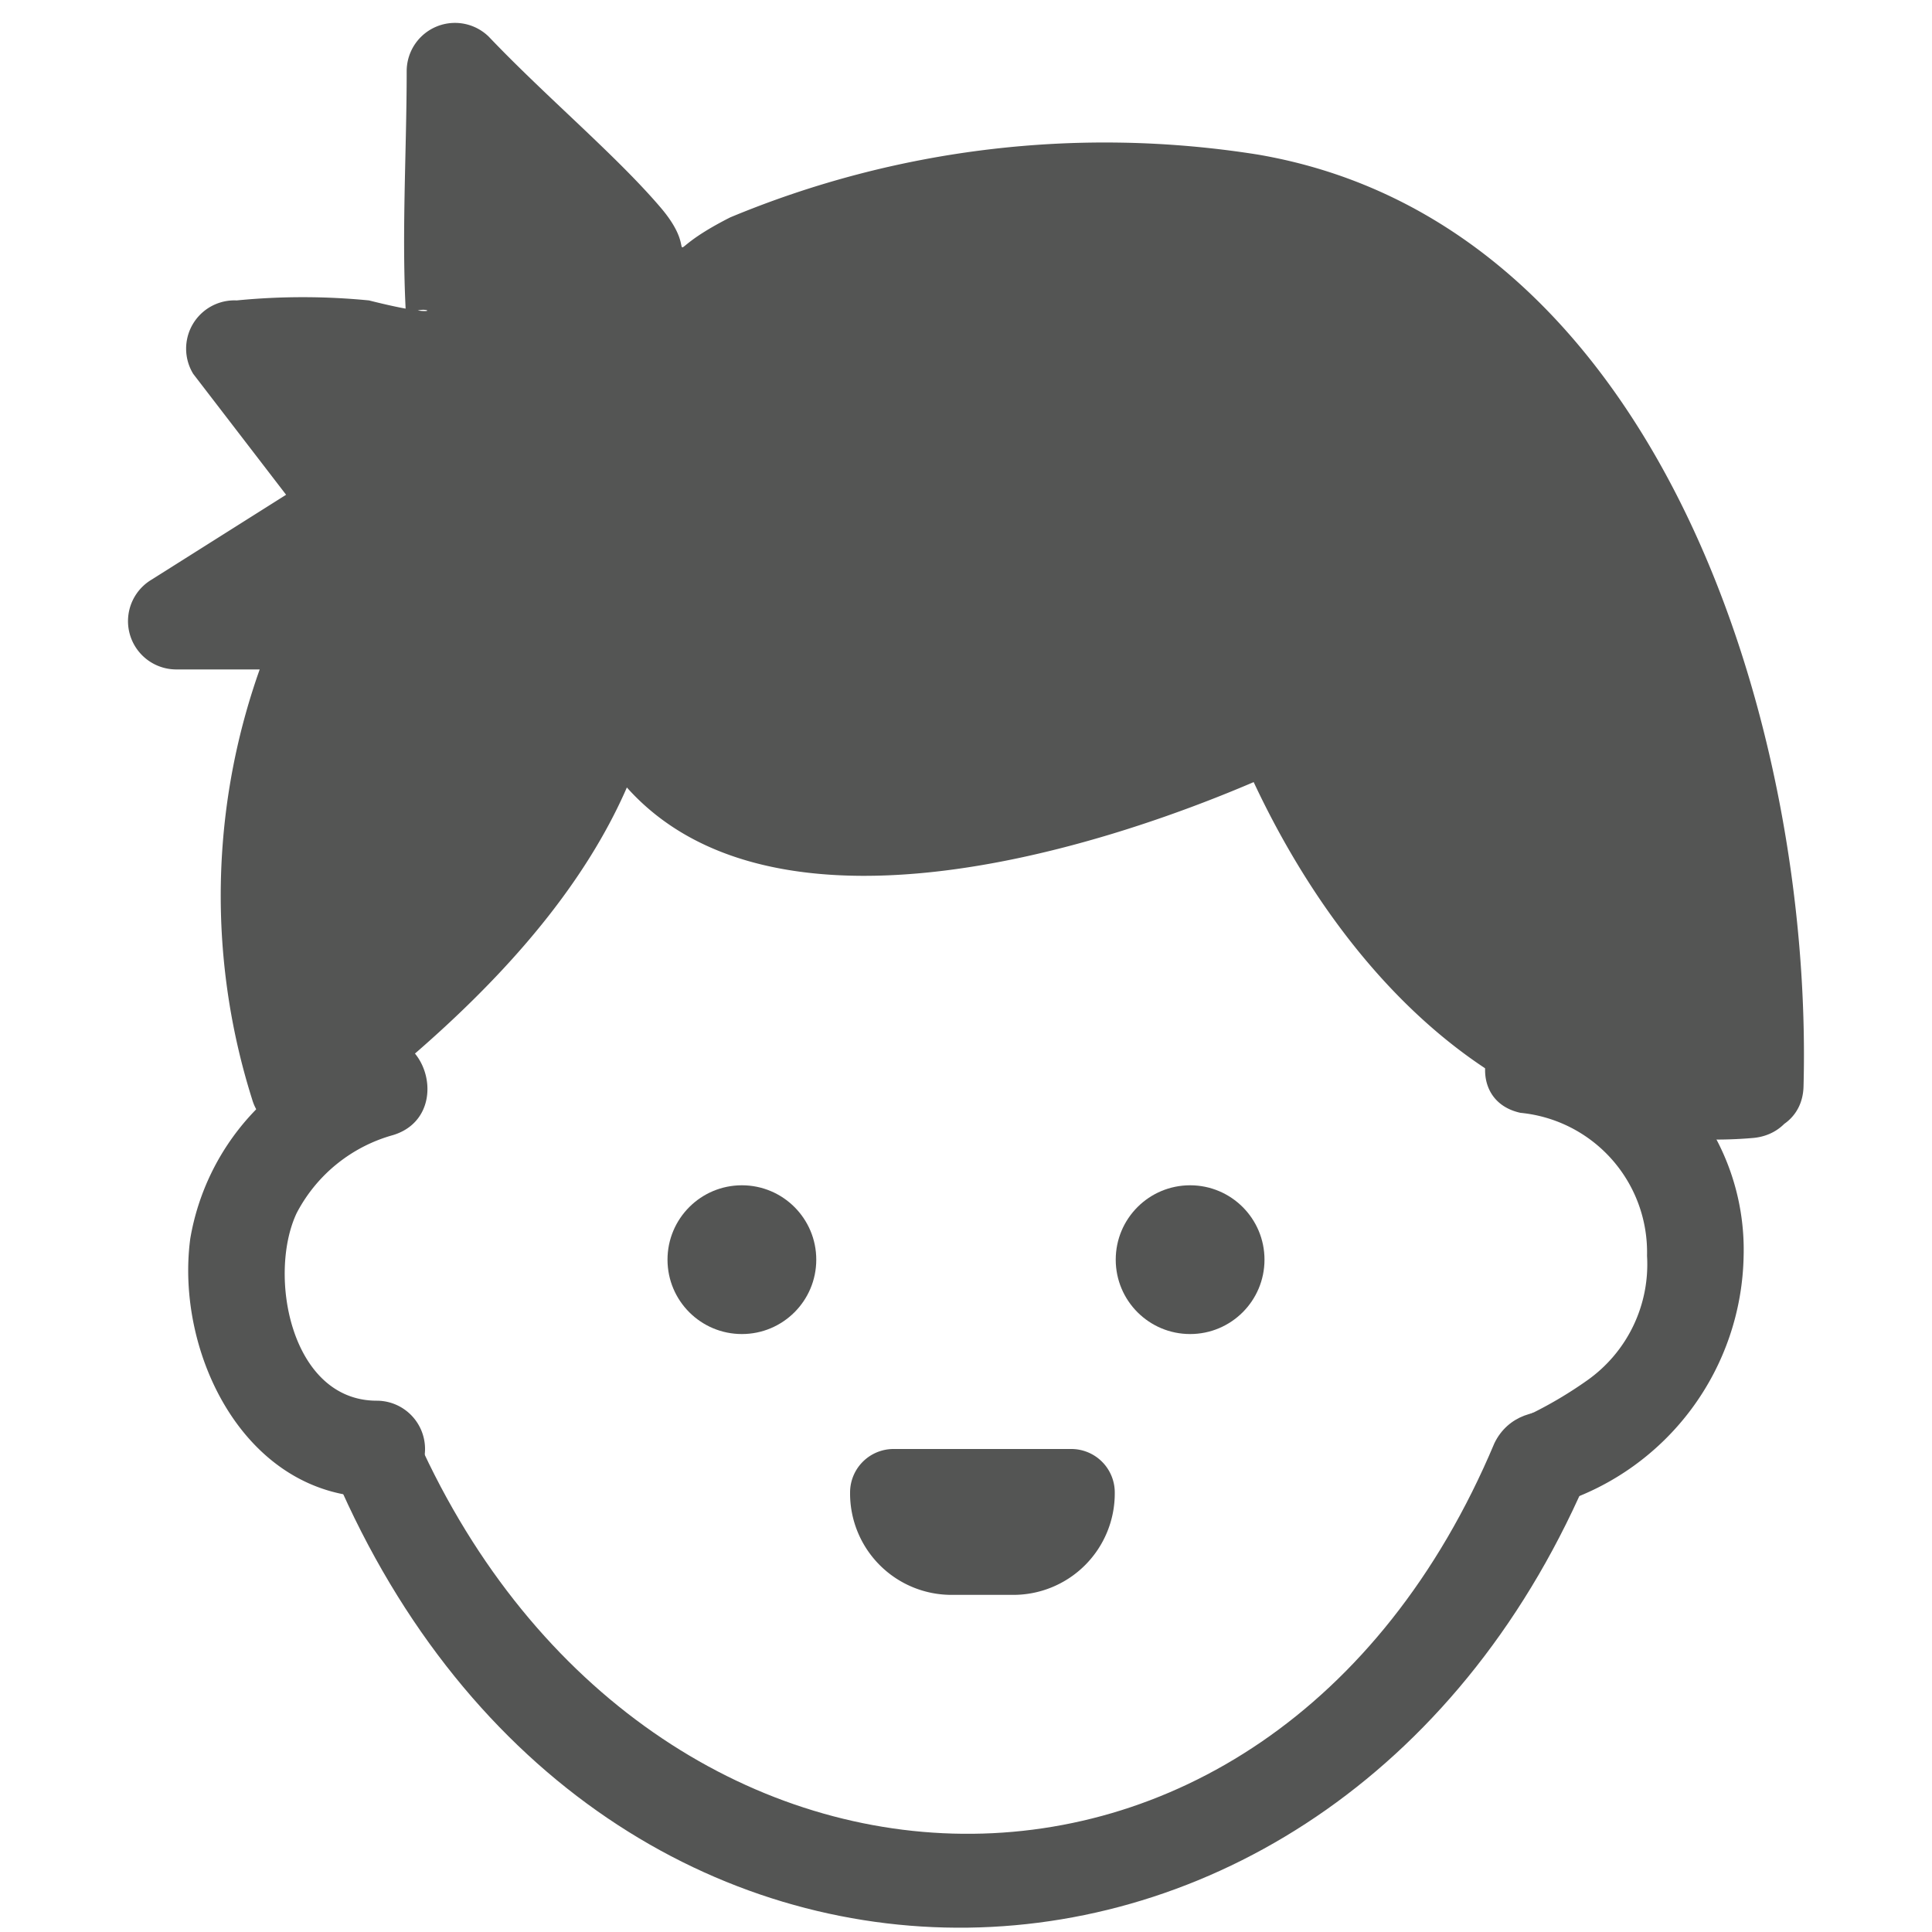 <svg xmlns="http://www.w3.org/2000/svg" viewBox="0 0 20 20"><defs><style>.cls-1{fill:#545554;}</style></defs><title>41. Games For Boys</title><g id="Шар_9" data-name="Шар 9"><g id="_41-80-2" data-name="41-80"><path class="cls-1" d="M18.17,11.25a13.16,13.16,0,0,0-2.32-7.52C13.36.33,7,3,7,3L4.71.73V3.61H2.45L3.69,5.25,1.83,6.44H3.41c-1.13,1.42-.34,4.81-.34,4.81S6.46,8.66,6.35,6.73c0,0,.79,3.74,6.9.68C13.25,7.41,15,11.81,18.17,11.25Z"/><path class="cls-1" d="M18.67,11.25c.1-3.72-1.49-8.94-5.65-9.65a10.09,10.09,0,0,0-5.46.65c-.83.42-.26.44-.72-.1S5.65,1,5.06.38a.5.5,0,0,0-.85.35c0,.88-.06,1.78,0,2.65,0-.36.68,0-.39-.27a7,7,0,0,0-1.37,0A.5.5,0,0,0,2,3.87L3.26,5.51l.18-.69L1.57,6a.5.5,0,0,0,.26.93H3.41L3,6.19a7,7,0,0,0-.39,5.19.5.5,0,0,0,.83.22C5,10.41,6.7,8.78,6.85,6.73l-1,.14c.85,3.51,5.53,2,7.63,1l-.73-.3c.91,2.28,2.75,4.44,5.4,4.21.64-.06.64-1.06,0-1-2.16.19-3.69-1.61-4.44-3.47A.5.5,0,0,0,13,7c-1.49.7-5.52,2.33-6.17-.38a.5.5,0,0,0-1,.13C5.73,8.44,4,9.9,2.72,10.9l.83.22a6.15,6.15,0,0,1,.29-4.43.5.5,0,0,0-.43-.75H1.83l.25.93L3.94,5.69A.51.51,0,0,0,4.12,5L2.88,3.36l-.43.75H4.71a.5.5,0,0,0,.5-.5V.73l-.85.35L6.62,3.35a.49.49,0,0,0,.49.12c1.9-.77,4.43-1.39,6.43-.74,3.07,1,4.21,5.62,4.13,8.52C17.65,11.89,18.65,11.89,18.67,11.25Z"/><path class="cls-1" d="M16.15,15.56A2.74,2.74,0,0,0,18.05,13,2.45,2.45,0,0,0,16,10.52c-.63-.1-.9.86-.26,1A1.45,1.45,0,0,1,17.05,13a1.47,1.47,0,0,1-.62,1.29,4.25,4.25,0,0,1-.55.33c-.59.23-.33,1.2.27,1Z"/><path class="cls-1" d="M3.47,15.28c2.73,6.35,10.41,6.14,13-.07.25-.59-.72-.85-1-.27-2.35,5.59-8.87,5.24-11.2-.16-.25-.59-1.11-.08-.86.5Z"/><path class="cls-1" d="M3.77,10.82a2.52,2.52,0,0,0-1.8,2c-.16,1.19.57,2.69,1.93,2.68a.5.5,0,0,0,0-1c-.89,0-1.13-1.3-.83-1.94a1.61,1.61,0,0,1,1-.81c.62-.19.36-1.15-.26-1Z"/><circle class="cls-1" cx="7.68" cy="13.04" r="0.77"/><circle class="cls-1" cx="12.32" cy="13.04" r="0.77"/><path class="cls-1" d="M11.09,15H9.25a.45.45,0,0,0-.45.45,1.05,1.05,0,0,0,1.06,1.06h.62a1.05,1.05,0,0,0,1.06-1.06A.45.45,0,0,0,11.09,15Z"/></g></g></svg>